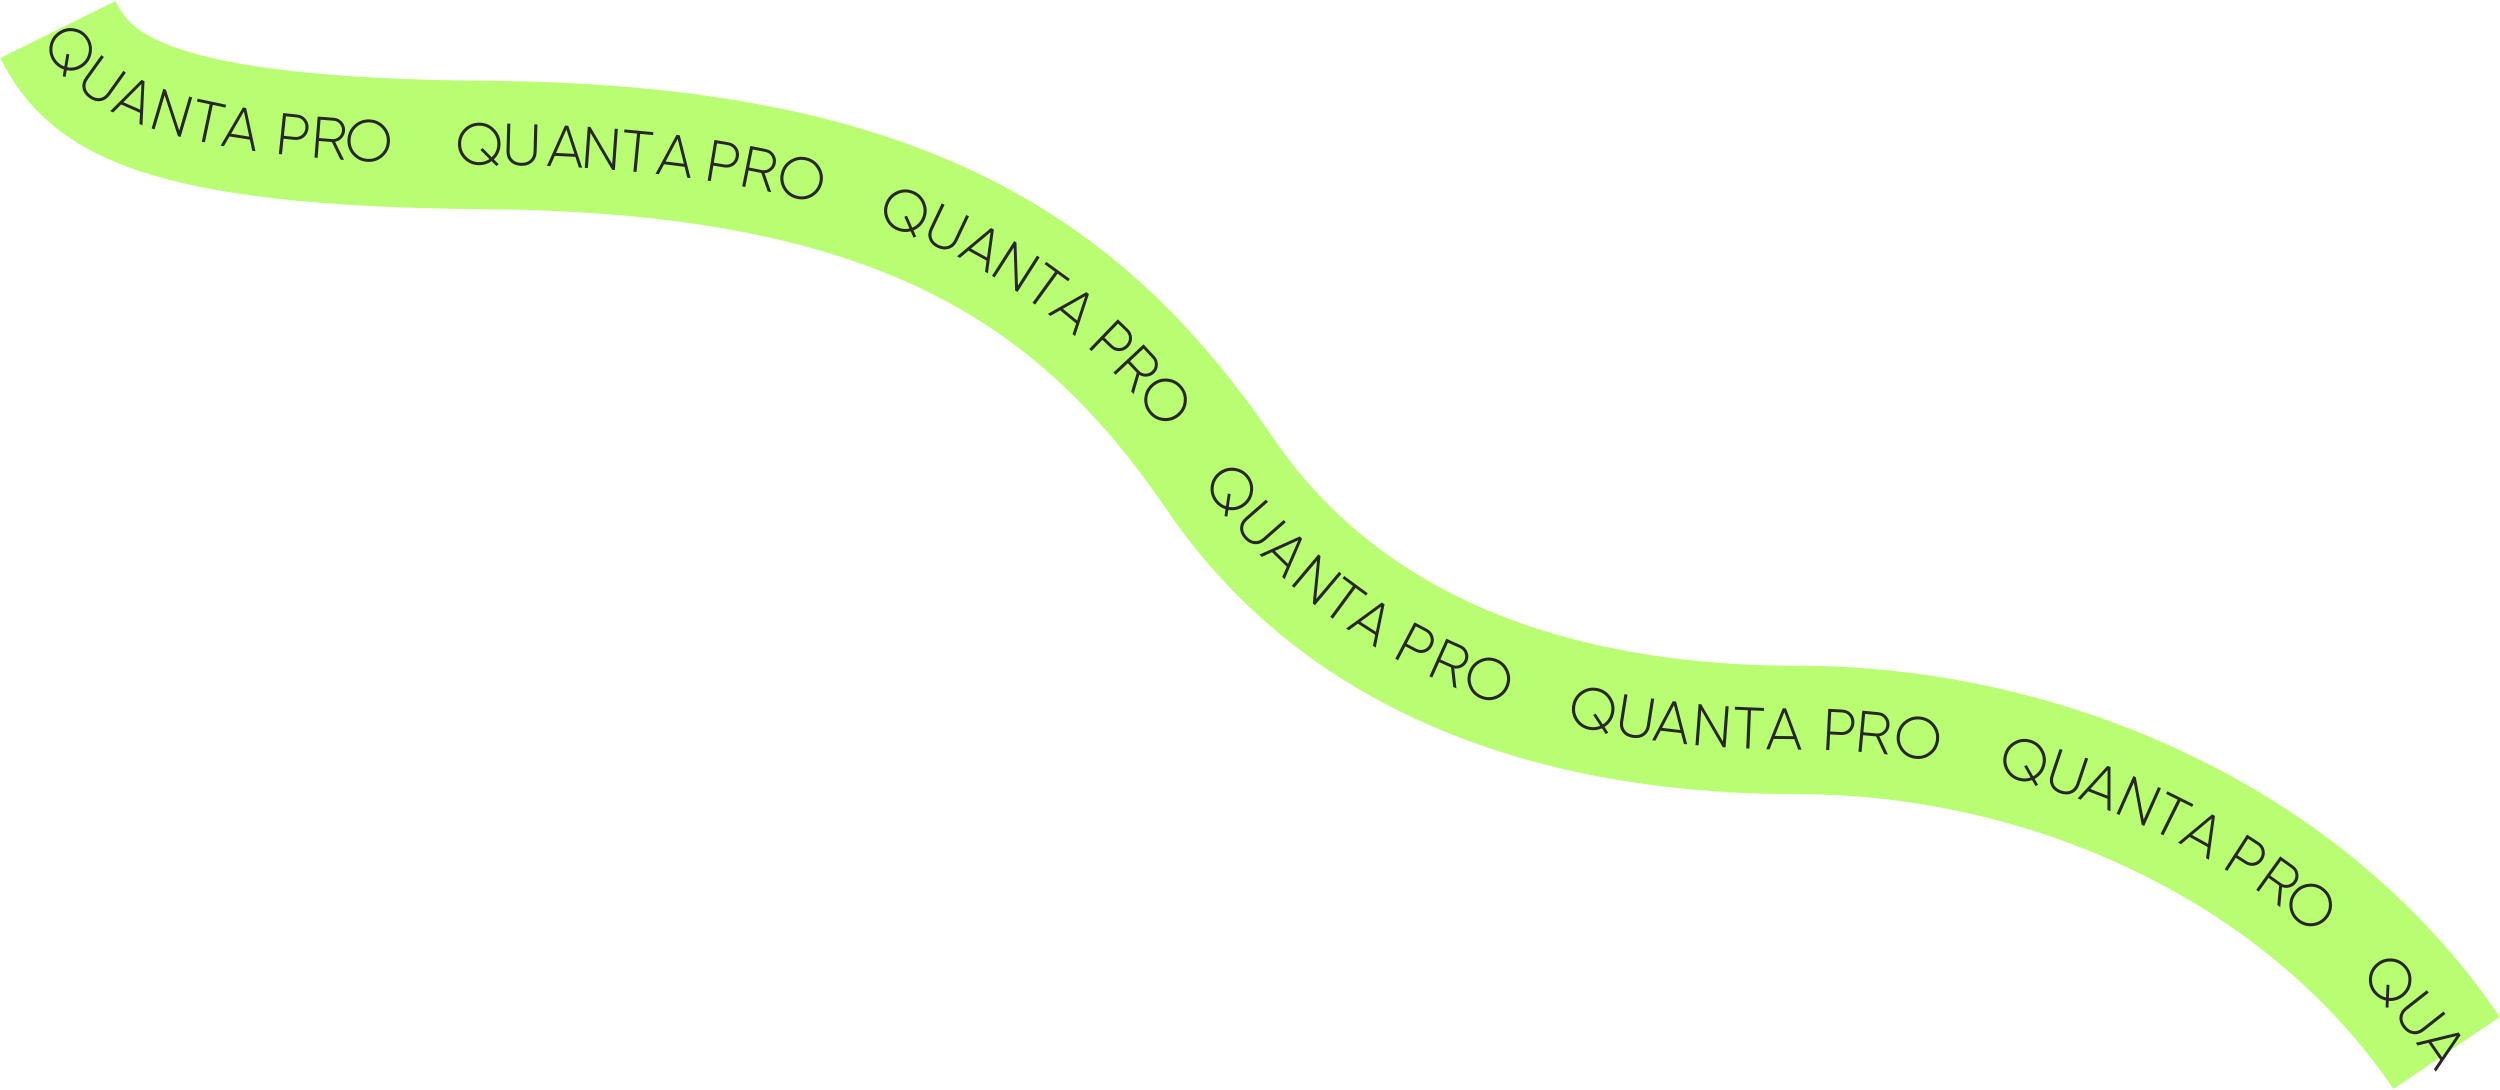 <?xml version="1.0" encoding="UTF-8"?> <svg xmlns="http://www.w3.org/2000/svg" width="2039" height="889" viewBox="0 0 2039 889" fill="none"><path fill-rule="evenodd" clip-rule="evenodd" d="M40.939 100.363C21.336 83.58 9.079 65.055 0.293 47.304L94.162 0.844C98.336 9.277 102.689 15.35 109.055 20.801C115.725 26.511 126.957 33.529 147.343 40.296C189.617 54.328 263.331 64.816 395.71 65.865C567.171 67.224 696.639 92.473 799.732 142.455C903.726 192.874 976.561 266.362 1037.91 356.41C1060.43 389.474 1098.45 435.428 1164.1 473.398C1229.65 511.312 1325.77 543.001 1467 543.001C1678.16 543.001 1909.25 638.282 2038.8 829.418L1952.1 888.183C1845.73 731.252 1650.57 647.738 1467 647.739C1309.37 647.739 1194.82 612.155 1111.66 564.064C1028.6 516.028 979.868 457.246 951.347 415.379C897.375 336.154 837.436 277.133 754.04 236.7C669.743 195.831 557.204 171.885 394.88 170.599C260.231 169.532 172.871 159.126 114.348 139.7C84.336 129.738 60.239 116.887 40.939 100.363Z" fill="#B9FD73"></path><path d="M67.632 54.418C63.632 57.242 59.218 58.203 54.391 57.302L53.485 62.76L51.194 62.262L52.084 56.698C48.528 55.488 45.66 53.34 43.483 50.255C40.714 46.334 39.725 42.019 40.513 37.31C41.347 32.609 43.724 28.874 47.645 26.106C51.567 23.338 55.869 22.358 60.551 23.165C65.279 23.98 69.026 26.348 71.795 30.269C74.563 34.191 75.53 38.502 74.697 43.203C73.908 47.912 71.553 51.65 67.632 54.418ZM45.482 48.844C47.273 51.38 49.615 53.173 52.511 54.223L54.22 43.909L56.511 44.407L54.779 54.855C58.919 55.614 62.714 54.776 66.165 52.34C69.537 49.959 71.569 46.762 72.261 42.748C72.979 38.716 72.157 35.027 69.795 31.681C67.433 28.335 64.232 26.325 60.192 25.651C56.178 24.959 52.485 25.804 49.113 28.184C45.74 30.565 43.695 33.772 42.977 37.804C42.285 41.818 43.12 45.498 45.482 48.844Z" fill="#272727"></path><path d="M81.897 82.427C78.828 82.866 75.784 82.004 72.766 79.843C69.749 77.681 67.954 75.076 67.381 72.029C66.809 68.982 67.557 66.014 69.625 63.127L82.651 44.943L84.719 46.424L71.693 64.608C70.053 66.897 69.429 69.225 69.82 71.592C70.211 73.958 71.669 76.045 74.192 77.853C76.715 79.66 79.16 80.368 81.527 79.977C83.919 79.605 85.935 78.274 87.575 75.984L100.601 57.8L102.669 59.282L89.643 77.466C87.575 80.353 84.993 82.007 81.897 82.427Z" fill="#272727"></path><path d="M113.743 101.14L114.203 92.005L98.787 85.208L92.353 91.71L89.894 90.625L115.395 65.147L117.854 66.232L116.202 102.224L113.743 101.14ZM100.633 83.4L114.337 89.441L115.366 68.544L100.633 83.4Z" fill="#272727"></path><path d="M154.32 78.734L156.761 79.452L147.284 111.687L145.119 111.051L134.25 77.737L126.1 105.46L123.659 104.742L133.136 72.506L135.255 73.129L146.17 106.457L154.32 78.734Z" fill="#272727"></path><path d="M184.385 85.418L183.888 87.766L173.557 85.58L167.097 116.104L164.562 115.568L171.021 85.043L160.689 82.857L161.186 80.509L184.385 85.418Z" fill="#272727"></path><path d="M205.685 122.885L203.797 113.935L187.156 111.302L182.596 119.23L179.941 118.81L198.09 87.664L200.744 88.085L208.34 123.305L205.685 122.885ZM188.479 109.081L203.271 111.422L198.929 90.956L188.479 109.081Z" fill="#272727"></path><path d="M242.261 93.404C245.253 93.716 247.633 94.96 249.401 97.139C251.169 99.318 251.899 101.887 251.591 104.847C251.284 107.807 250.04 110.171 247.862 111.939C245.686 113.675 243.103 114.388 240.111 114.077L231.279 113.158L229.953 125.905L227.422 125.642L230.898 92.222L242.261 93.404ZM240.359 111.69C242.651 111.928 244.606 111.375 246.226 110.032C247.878 108.691 248.823 106.875 249.061 104.584C249.303 102.26 248.753 100.273 247.413 98.621C246.105 96.973 244.305 96.03 242.013 95.791L233.181 94.873L231.527 110.771L240.359 111.69Z" fill="#272727"></path><path d="M277.647 130.173L270.664 115.819L260.088 115.004L259.03 128.74L256.494 128.544L259.073 95.043L272.282 96.061C274.994 96.269 277.248 97.422 279.045 99.518C280.841 101.614 281.635 104.018 281.426 106.73C281.251 108.995 280.395 110.951 278.856 112.598C277.349 114.247 275.504 115.277 273.322 115.686L280.566 130.398L277.647 130.173ZM261.425 97.632L260.272 112.611L270.944 113.433C272.986 113.59 274.78 113.006 276.327 111.681C277.875 110.324 278.73 108.609 278.889 106.535C279.049 104.461 278.468 102.635 277.145 101.057C275.822 99.478 274.14 98.611 272.098 98.454L261.425 97.632Z" fill="#272727"></path><path d="M312.334 127.633C308.802 130.812 304.623 132.274 299.798 132.02C294.972 131.765 290.97 129.872 287.792 126.34C284.615 122.776 283.153 118.597 283.406 113.804C283.658 109.01 285.551 105.024 289.083 101.846C292.617 98.635 296.796 97.157 301.622 97.412C306.447 97.666 310.448 99.575 313.625 103.14C316.803 106.672 318.266 110.834 318.014 115.628C317.761 120.421 315.868 124.423 312.334 127.633ZM289.656 124.708C292.381 127.735 295.804 129.358 299.926 129.575C304.049 129.792 307.608 128.538 310.603 125.812C313.633 123.056 315.256 119.616 315.473 115.494C315.69 111.372 314.437 107.797 311.712 104.769C309.022 101.711 305.615 100.074 301.493 99.856C297.371 99.639 293.795 100.909 290.766 103.665C287.77 106.391 286.163 109.815 285.946 113.937C285.729 118.06 286.966 121.65 289.656 124.708Z" fill="#272727"></path><path d="M408.194 117.555C408.148 122.451 406.349 126.594 402.797 129.985L406.697 133.91L404.954 135.478L400.959 131.504C397.899 133.684 394.481 134.756 390.705 134.721C385.905 134.676 381.825 132.958 378.464 129.566C375.136 126.143 373.494 122.032 373.539 117.232C373.584 112.432 375.302 108.368 378.693 105.039C382.117 101.679 386.228 100.021 391.028 100.066C395.828 100.111 399.892 101.845 403.22 105.268C406.581 108.66 408.238 112.755 408.194 117.555ZM390.728 132.273C393.831 132.302 396.656 131.448 399.2 129.712L391.829 122.299L393.571 120.731L401.038 128.241C404.073 125.325 405.61 121.755 405.65 117.531C405.688 113.404 404.281 109.886 401.428 106.98C398.575 104.041 395.101 102.552 391.005 102.514C386.909 102.476 383.408 103.899 380.501 106.784C377.594 109.637 376.122 113.128 376.083 117.256C376.045 121.383 377.452 124.917 380.304 127.855C383.157 130.762 386.632 132.235 390.728 132.273Z" fill="#272727"></path><path d="M434.067 132.286C431.769 134.368 428.765 135.358 425.055 135.256C421.344 135.154 418.399 134.001 416.218 131.797C414.038 129.592 412.996 126.714 413.094 123.164L413.708 100.804L416.251 100.874L415.637 123.233C415.56 126.048 416.345 128.327 417.994 130.069C419.643 131.811 422.019 132.724 425.122 132.809C428.225 132.894 430.647 132.113 432.389 130.464C434.163 128.816 435.088 126.584 435.166 123.769L435.779 101.41L438.322 101.48L437.709 123.839C437.611 127.39 436.397 130.206 434.067 132.286Z" fill="#272727"></path><path d="M472.107 136.636L469.272 127.94L452.445 127.101L448.76 135.472L446.075 135.338L460.788 102.43L463.472 102.564L474.792 136.769L472.107 136.636ZM453.523 124.752L468.481 125.497L461.975 105.613L453.523 124.752Z" fill="#272727"></path><path d="M501.383 104.967L503.92 105.15L501.5 138.663L499.25 138.5L481.559 108.251L479.477 137.072L476.94 136.889L479.36 103.376L481.562 103.535L499.301 133.788L501.383 104.967Z" fill="#272727"></path><path d="M532.883 107.823L532.653 110.212L522.141 109.202L519.157 140.258L516.576 140.011L519.561 108.954L509.05 107.943L509.279 105.554L532.883 107.823Z" fill="#272727"></path><path d="M560.54 144.937L558.347 136.057L541.626 133.992L537.34 142.072L534.672 141.742L551.748 109.996L554.416 110.325L563.207 145.266L560.54 144.937ZM542.873 131.728L557.737 133.564L552.699 113.257L542.873 131.728Z" fill="#272727"></path><path d="M593.945 116.012C596.913 116.502 599.214 117.888 600.848 120.168C602.482 122.449 603.056 125.058 602.571 127.994C602.086 130.93 600.703 133.215 598.423 134.85C596.147 136.452 593.525 137.008 590.557 136.518L581.796 135.071L579.707 147.715L577.197 147.301L582.674 114.15L593.945 116.012ZM590.949 134.15C593.222 134.526 595.207 134.091 596.905 132.847C598.634 131.609 599.686 129.853 600.061 127.579C600.442 125.275 600.013 123.258 598.774 121.529C597.567 119.805 595.827 118.755 593.554 118.38L584.793 116.932L582.187 132.703L590.949 134.15Z" fill="#272727"></path><path d="M626.129 156.164L620.921 141.075L610.518 138.997L607.819 152.506L605.325 152.008L611.907 119.059L624.898 121.654C627.566 122.187 629.665 123.602 631.197 125.898C632.729 128.195 633.228 130.677 632.695 133.344C632.25 135.572 631.165 137.411 629.439 138.861C627.745 140.318 625.791 141.118 623.575 141.263L629.001 156.738L626.129 156.164ZM613.932 121.911L610.988 136.643L621.485 138.74C623.493 139.142 625.344 138.777 627.039 137.647C628.739 136.486 629.793 134.885 630.201 132.846C630.608 130.806 630.25 128.923 629.126 127.198C628.003 125.472 626.437 124.409 624.428 124.008L613.932 121.911Z" fill="#272727"></path><path d="M662.772 160.147C658.705 162.604 654.326 163.254 649.635 162.097C644.943 160.939 641.369 158.327 638.912 154.26C636.462 150.162 635.812 145.783 636.962 141.122C638.111 136.462 640.72 132.903 644.787 130.446C648.861 127.958 653.244 127.292 657.936 128.449C662.627 129.607 666.198 132.234 668.647 136.333C671.105 140.399 671.759 144.763 670.609 149.423C669.459 154.084 666.847 157.658 662.772 160.147ZM641.05 153.008C643.156 156.494 646.213 158.731 650.221 159.72C654.229 160.709 657.96 160.146 661.415 158.032C664.909 155.895 667.15 152.822 668.139 148.814C669.128 144.806 668.569 141.059 666.463 137.573C664.395 134.064 661.357 131.815 657.349 130.826C653.342 129.837 649.591 130.412 646.097 132.549C642.642 134.663 640.42 137.724 639.432 141.732C638.443 145.74 638.982 149.498 641.05 153.008Z" fill="#272727"></path><path d="M754.538 178.25C752.734 182.802 749.566 186.021 745.032 187.907L747.259 192.972L745.069 193.808L742.771 188.663C739.131 189.596 735.556 189.367 732.045 187.976C727.583 186.208 724.394 183.137 722.478 178.764C720.604 174.373 720.551 169.946 722.319 165.484C724.087 161.021 727.152 157.847 731.514 155.961C735.917 154.057 740.349 153.989 744.812 155.757C749.274 157.525 752.443 160.605 754.317 164.996C756.232 169.37 756.306 173.787 754.538 178.25ZM732.947 185.7C735.833 186.844 738.775 187.063 741.774 186.358L737.562 176.79L739.752 175.954L744.018 185.646C747.898 184.018 750.617 181.24 752.173 177.313C753.694 173.475 753.646 169.687 752.029 165.949C750.424 162.18 747.718 159.542 743.91 158.033C740.102 156.524 736.323 156.593 732.573 158.239C728.834 159.856 726.205 162.583 724.684 166.421C723.164 170.258 723.206 174.061 724.81 177.829C726.427 181.568 729.139 184.191 732.947 185.7Z" fill="#272727"></path><path d="M773.986 202.915C771.043 203.891 767.895 203.584 764.541 201.993C761.188 200.402 758.958 198.157 757.854 195.26C756.749 192.363 756.958 189.31 758.481 186.101L768.07 165.892L770.368 166.983L760.779 187.191C759.572 189.735 759.371 192.137 760.176 194.396C760.982 196.656 762.786 198.451 765.591 199.781C768.395 201.112 770.927 201.375 773.186 200.569C775.474 199.778 777.222 198.11 778.429 195.566L788.018 175.358L790.316 176.448L780.728 196.657C779.205 199.866 776.958 201.952 773.986 202.915Z" fill="#272727"></path><path d="M803.368 221.645L804.647 212.589L789.904 204.434L782.912 210.331L780.56 209.03L808.248 185.947L810.6 187.248L805.72 222.946L803.368 221.645ZM791.906 202.799L805.01 210.047L807.914 189.328L791.906 202.799Z" fill="#272727"></path><path d="M845.768 208.512L847.912 209.881L829.831 238.201L827.929 236.987L826.771 201.964L811.221 226.319L809.076 224.95L827.158 196.63L829.019 197.818L830.218 232.868L845.768 208.512Z" fill="#272727"></path><path d="M872.507 227.458L871.097 229.399L862.552 223.194L844.218 248.439L842.121 246.916L860.455 221.671L851.91 215.466L853.321 213.524L872.507 227.458Z" fill="#272727"></path><path d="M874.786 272.474L877.679 263.798L864.651 253.115L856.71 257.652L854.631 255.948L886.032 238.244L888.111 239.949L876.864 274.179L874.786 272.474ZM866.915 251.868L878.496 261.364L885.093 241.509L866.915 251.868Z" fill="#272727"></path><path d="M919.935 268.343C922.102 270.43 923.211 272.876 923.263 275.682C923.316 278.487 922.309 280.961 920.245 283.105C918.18 285.248 915.745 286.346 912.94 286.398C910.157 286.427 907.682 285.399 905.516 283.312L899.12 277.151L890.229 286.38L888.397 284.615L911.708 260.418L919.935 268.343ZM907.181 281.583C908.84 283.182 910.721 283.95 912.825 283.888C914.952 283.848 916.814 282.999 918.413 281.34C920.033 279.657 920.824 277.753 920.784 275.626C920.768 273.522 919.93 271.67 918.27 270.072L911.875 263.911L900.786 275.422L907.181 281.583Z" fill="#272727"></path><path d="M922.595 319.291L927.148 303.991L919.903 296.244L909.841 305.653L908.103 303.795L932.644 280.845L941.693 290.521C943.551 292.507 944.434 294.88 944.341 297.639C944.249 300.398 943.209 302.707 941.223 304.565C939.563 306.116 937.61 306.979 935.363 307.153C933.137 307.35 931.082 306.863 929.197 305.69L924.595 321.429L922.595 319.291ZM932.629 284.342L921.655 294.604L928.967 302.422C930.366 303.918 932.083 304.7 934.118 304.768C936.177 304.814 937.966 304.127 939.485 302.707C941.004 301.286 941.809 299.547 941.901 297.49C941.993 295.432 941.339 293.656 939.94 292.16L932.629 284.342Z" fill="#272727"></path><path d="M949.081 343.387C944.348 342.958 940.435 340.888 937.341 337.176C934.247 333.465 932.915 329.243 933.344 324.51C933.798 319.758 935.868 315.845 939.555 312.771C943.242 309.697 947.452 308.375 952.184 308.805C956.941 309.213 960.866 311.273 963.96 314.985C967.054 318.696 968.375 322.929 967.921 327.681C967.491 332.414 965.433 336.317 961.746 339.39C958.059 342.464 953.838 343.796 949.081 343.387ZM935.808 324.768C935.44 328.824 936.578 332.438 939.221 335.609C941.865 338.779 945.204 340.536 949.24 340.88C953.321 341.227 956.947 340.079 960.117 337.436C963.288 334.793 965.057 331.443 965.425 327.387C965.838 323.335 964.723 319.723 962.08 316.552C959.437 313.382 956.075 311.623 951.994 311.275C947.958 310.932 944.355 312.082 941.184 314.725C938.013 317.368 936.222 320.716 935.808 324.768Z" fill="#272727"></path><path d="M1015 412.748C1011.06 415.651 1006.67 416.702 1001.82 415.898L1001.03 421.373L998.729 420.922L999.506 415.341C995.925 414.203 993.015 412.114 990.776 409.074C987.929 405.209 986.852 400.915 987.545 396.191C988.283 391.474 990.585 387.692 994.449 384.845C998.314 381.998 1002.6 380.931 1007.29 381.643C1012.04 382.363 1015.83 384.654 1018.68 388.519C1021.52 392.384 1022.58 396.674 1021.84 401.391C1021.15 406.115 1018.87 409.901 1015 412.748ZM992.747 407.622C994.588 410.121 996.966 411.866 999.883 412.858L1001.38 402.512L1003.68 402.964L1002.16 413.444C1006.32 414.119 1010.09 413.205 1013.5 410.699C1016.82 408.251 1018.79 405.013 1019.4 400.986C1020.03 396.941 1019.14 393.269 1016.71 389.971C1014.28 386.673 1011.04 384.728 1006.98 384.137C1002.96 383.526 999.282 384.445 995.958 386.893C992.635 389.342 990.655 392.589 990.018 396.635C989.408 400.662 990.317 404.324 992.747 407.622Z" fill="#272727"></path><path d="M1023.22 443.791C1020.13 443.52 1017.37 441.989 1014.92 439.198C1012.47 436.407 1011.32 433.463 1011.45 430.365C1011.59 427.267 1012.99 424.547 1015.66 422.206L1032.48 407.459L1034.16 409.372L1017.34 424.118C1015.22 425.975 1014.08 428.1 1013.93 430.493C1013.77 432.887 1014.71 435.25 1016.76 437.584C1018.81 439.918 1021.03 441.164 1023.42 441.321C1025.83 441.502 1028.1 440.664 1030.22 438.808L1047.04 424.061L1048.71 425.974L1031.89 440.721C1029.22 443.062 1026.33 444.086 1023.22 443.791Z" fill="#272727"></path><path d="M1045.8 470.58L1049.46 462.2L1037.45 450.385L1029.13 454.188L1027.22 452.303L1060.09 437.504L1062 439.389L1047.72 472.465L1045.8 470.58ZM1039.82 449.347L1050.5 459.849L1058.86 440.671L1039.82 449.347Z" fill="#272727"></path><path d="M1092.17 466.342L1094.11 467.983L1072.44 493.661L1070.72 492.206L1074.2 457.338L1055.57 479.421L1053.62 477.78L1075.29 452.102L1076.98 453.526L1073.53 488.426L1092.17 466.342Z" fill="#272727"></path><path d="M1115.49 483.85L1114.07 485.783L1105.56 479.521L1087.06 504.643L1084.97 503.106L1103.48 477.984L1094.97 471.722L1096.4 469.789L1115.49 483.85Z" fill="#272727"></path><path d="M1119.76 526.713L1121.64 517.761L1107.46 508.653L1100.1 514.076L1097.84 512.623L1126.98 491.414L1129.25 492.867L1122.02 528.167L1119.76 526.713ZM1109.57 507.153L1122.17 515.249L1126.43 494.766L1109.57 507.153Z" fill="#272727"></path><path d="M1163.7 512.855C1166.36 514.25 1168.11 516.287 1168.95 518.964C1169.79 521.642 1169.52 524.3 1168.14 526.936C1166.76 529.573 1164.73 531.31 1162.05 532.147C1159.39 532.957 1156.72 532.664 1154.06 531.269L1146.19 527.15L1140.25 538.505L1137.99 537.325L1153.58 507.557L1163.7 512.855ZM1155.17 529.142C1157.21 530.211 1159.23 530.42 1161.24 529.77C1163.27 529.136 1164.81 527.797 1165.88 525.756C1166.97 523.687 1167.19 521.637 1166.56 519.607C1165.95 517.592 1164.63 516.05 1162.58 514.981L1154.72 510.863L1147.3 525.024L1155.17 529.142Z" fill="#272727"></path><path d="M1185.21 560.271L1183.49 544.402L1173.81 540.063L1168.17 552.634L1165.85 551.594L1179.59 520.933L1191.68 526.351C1194.16 527.464 1195.9 529.31 1196.88 531.89C1197.86 534.469 1197.8 537 1196.68 539.482C1195.76 541.555 1194.29 543.107 1192.28 544.137C1190.31 545.181 1188.22 545.527 1186.03 545.175L1187.88 561.469L1185.21 560.271ZM1180.93 524.163L1174.79 537.873L1184.56 542.251C1186.42 543.089 1188.31 543.145 1190.21 542.42C1192.13 541.666 1193.51 540.34 1194.36 538.442C1195.21 536.544 1195.28 534.628 1194.57 532.696C1193.86 530.764 1192.57 529.379 1190.7 528.541L1180.93 524.163Z" fill="#272727"></path><path d="M1221.54 569.481C1217.22 571.462 1212.8 571.613 1208.27 569.932C1203.73 568.252 1200.48 565.252 1198.5 560.933C1196.53 556.584 1196.38 552.16 1198.05 547.659C1199.72 543.159 1202.71 539.918 1207.03 537.937C1211.36 535.925 1215.79 535.759 1220.32 537.44C1224.85 539.121 1228.1 542.135 1230.07 546.484C1232.05 550.803 1232.21 555.213 1230.54 559.713C1228.87 564.213 1225.87 567.469 1221.54 569.481ZM1200.76 559.931C1202.46 563.633 1205.25 566.201 1209.12 567.637C1212.99 569.073 1216.76 568.936 1220.43 567.226C1224.14 565.498 1226.72 562.698 1228.15 558.828C1229.59 554.958 1229.46 551.172 1227.76 547.47C1226.1 543.749 1223.34 541.171 1219.47 539.735C1215.6 538.299 1211.81 538.446 1208.09 540.174C1204.42 541.884 1201.87 544.674 1200.43 548.544C1199 552.415 1199.11 556.21 1200.76 559.931Z" fill="#272727"></path><path d="M1316.37 581.78C1315.36 586.57 1312.78 590.277 1308.63 592.9L1311.68 597.517L1309.66 598.71L1306.53 594.026C1303.1 595.559 1299.53 595.935 1295.84 595.155C1291.14 594.164 1287.48 591.674 1284.86 587.686C1282.27 583.673 1281.47 579.318 1282.46 574.622C1283.46 569.925 1285.94 566.28 1289.92 563.687C1293.94 561.068 1298.3 560.255 1303 561.246C1307.69 562.238 1311.34 564.74 1313.92 568.753C1316.55 572.741 1317.36 577.083 1316.37 581.78ZM1296.35 592.76C1299.38 593.401 1302.32 593.122 1305.16 591.922L1299.39 583.199L1301.41 582.006L1307.25 590.843C1310.8 588.583 1313.01 585.387 1313.88 581.254C1314.74 577.215 1314.05 573.489 1311.83 570.077C1309.61 566.633 1306.5 564.488 1302.49 563.642C1298.48 562.796 1294.77 563.5 1291.35 565.754C1287.94 567.977 1285.81 571.108 1284.95 575.147C1284.1 579.186 1284.78 582.928 1287 586.372C1289.22 589.785 1292.34 591.914 1296.35 592.76Z" fill="#272727"></path><path d="M1340.99 599.991C1338.45 601.761 1335.34 602.357 1331.67 601.78C1328.01 601.203 1325.23 599.682 1323.35 597.215C1321.47 594.749 1320.81 591.762 1321.36 588.253L1324.84 566.157L1327.35 566.552L1323.87 588.648C1323.44 591.43 1323.92 593.791 1325.34 595.73C1326.75 597.669 1328.99 598.879 1332.05 599.362C1335.12 599.845 1337.62 599.38 1339.56 597.968C1341.53 596.561 1342.74 594.467 1343.17 591.685L1346.65 569.589L1349.16 569.985L1345.69 592.081C1345.13 595.59 1343.57 598.227 1340.99 599.991Z" fill="#272727"></path><path d="M1373.37 606.758L1371.11 597.896L1354.38 595.958L1350.15 604.071L1347.48 603.761L1364.32 571.885L1366.99 572.194L1376.04 607.067L1373.37 606.758ZM1355.61 593.685L1370.48 595.407L1365.29 575.139L1355.61 593.685Z" fill="#272727"></path><path d="M1407.37 575.901L1409.91 576.093L1407.37 609.597L1405.12 609.427L1387.54 579.117L1385.36 607.931L1382.82 607.739L1385.35 574.235L1387.56 574.401L1405.19 604.715L1407.37 575.901Z" fill="#272727"></path><path d="M1438.76 577.416L1438.66 579.814L1428.11 579.375L1426.82 610.548L1424.23 610.44L1425.52 579.267L1414.97 578.829L1415.07 576.431L1438.76 577.416Z" fill="#272727"></path><path d="M1466.62 611.425L1463.45 602.846L1446.61 602.665L1443.25 611.173L1440.56 611.144L1453.98 577.687L1456.67 577.716L1469.31 611.454L1466.62 611.425ZM1447.59 600.275L1462.57 600.437L1455.29 580.821L1447.59 600.275Z" fill="#272727"></path><path d="M1502.53 578.701C1505.53 578.855 1507.98 579.974 1509.86 582.057C1511.74 584.14 1512.6 586.668 1512.45 589.64C1512.29 592.612 1511.18 595.038 1509.09 596.918C1507.01 598.765 1504.47 599.612 1501.47 599.458L1492.6 599.003L1491.94 611.802L1489.4 611.672L1491.12 578.116L1502.53 578.701ZM1501.59 597.061C1503.89 597.179 1505.81 596.525 1507.36 595.098C1508.94 593.673 1509.79 591.81 1509.91 589.509C1510.03 587.177 1509.37 585.221 1507.95 583.641C1506.56 582.064 1504.71 581.216 1502.41 581.098L1493.54 580.643L1492.72 596.606L1501.59 597.061Z" fill="#272727"></path><path d="M1536.88 615.075L1530.13 600.607L1519.57 599.618L1518.29 613.334L1515.75 613.096L1518.89 579.643L1532.08 580.878C1534.79 581.132 1537.02 582.321 1538.78 584.447C1540.54 586.572 1541.3 588.989 1541.04 591.697C1540.83 593.959 1539.94 595.901 1538.38 597.522C1536.84 599.146 1534.98 600.145 1532.79 600.518L1539.79 615.348L1536.88 615.075ZM1521.2 582.27L1519.8 597.228L1530.45 598.226C1532.49 598.417 1534.3 597.863 1535.86 596.563C1537.43 595.232 1538.32 593.531 1538.51 591.46C1538.7 589.389 1538.15 587.554 1536.86 585.954C1535.56 584.354 1533.89 583.459 1531.85 583.268L1521.2 582.27Z" fill="#272727"></path><path d="M1574.63 615.601C1570.82 618.438 1566.53 619.506 1561.74 618.806C1556.96 618.105 1553.16 615.849 1550.32 612.037C1547.49 608.194 1546.42 603.898 1547.11 599.148C1547.81 594.399 1550.06 590.606 1553.87 587.768C1557.69 584.9 1561.99 583.815 1566.77 584.516C1571.55 585.217 1575.36 587.489 1578.19 591.332C1581.03 595.144 1582.1 599.424 1581.4 604.174C1580.71 608.923 1578.45 612.732 1574.63 615.601ZM1552.33 610.585C1554.76 613.852 1558.02 615.785 1562.1 616.384C1566.18 616.982 1569.84 616.063 1573.08 613.627C1576.35 611.163 1578.29 607.889 1578.89 603.805C1579.48 599.72 1578.57 596.045 1576.14 592.777C1573.74 589.483 1570.5 587.537 1566.42 586.938C1562.33 586.34 1558.65 587.272 1555.38 589.736C1552.15 592.172 1550.23 595.433 1549.63 599.517C1549.03 603.602 1549.93 607.291 1552.33 610.585Z" fill="#272727"></path><path d="M1667.93 624.68C1666.62 629.396 1663.8 632.929 1659.49 635.28L1662.24 640.083L1660.15 641.144L1657.32 636.269C1653.8 637.577 1650.22 637.724 1646.58 636.708C1641.96 635.417 1638.47 632.697 1636.1 628.548C1633.78 624.377 1633.26 619.98 1634.56 615.357C1635.85 610.734 1638.56 607.256 1642.7 604.924C1646.88 602.57 1651.28 602.038 1655.91 603.33C1660.53 604.621 1664 607.352 1666.33 611.523C1668.69 615.672 1669.23 620.057 1667.93 624.68ZM1647.24 634.35C1650.23 635.185 1653.18 635.095 1656.09 634.08L1650.9 625.005L1652.99 623.945L1658.25 633.138C1661.94 631.112 1664.35 628.064 1665.48 623.996C1666.59 620.02 1666.15 616.258 1664.15 612.709C1662.16 609.13 1659.19 606.789 1655.25 605.687C1651.3 604.585 1647.55 605.049 1644 607.079C1640.45 609.078 1638.12 612.066 1637.01 616.042C1635.9 620.017 1636.34 623.795 1638.33 627.374C1640.33 630.923 1643.3 633.248 1647.24 634.35Z" fill="#272727"></path><path d="M1690.01 646.929C1687.2 648.246 1684.04 648.311 1680.52 647.126C1677 645.94 1674.53 643.974 1673.09 641.227C1671.65 638.48 1671.5 635.424 1672.63 632.058L1679.78 610.861L1682.19 611.673L1675.04 632.87C1674.14 635.538 1674.23 637.947 1675.29 640.096C1676.36 642.245 1678.36 643.815 1681.3 644.806C1684.25 645.797 1686.79 645.76 1688.94 644.694C1691.12 643.639 1692.66 641.777 1693.56 639.108L1700.7 617.911L1703.11 618.724L1695.97 639.921C1694.83 643.287 1692.85 645.623 1690.01 646.929Z" fill="#272727"></path><path d="M1718.8 660.645L1718.84 651.499L1703.13 645.409L1697 652.195L1694.49 651.224L1718.81 624.615L1721.32 625.587L1721.3 661.617L1718.8 660.645ZM1704.89 643.518L1718.86 648.932L1718.94 628.01L1704.89 643.518Z" fill="#272727"></path><path d="M1760.11 641.917L1762.44 642.949L1748.81 673.661L1746.75 672.746L1740.35 638.293L1728.63 664.706L1726.3 663.674L1739.93 632.962L1741.95 633.857L1748.39 668.33L1760.11 641.917Z" fill="#272727"></path><path d="M1788.91 655.939L1787.84 658.087L1778.39 653.381L1764.49 681.312L1762.17 680.157L1776.07 652.226L1766.62 647.52L1767.69 645.372L1788.91 655.939Z" fill="#272727"></path><path d="M1799.25 699.886L1800.54 690.832L1785.82 682.65L1778.81 688.533L1776.46 687.228L1804.19 664.197L1806.54 665.503L1801.6 701.192L1799.25 699.886ZM1787.82 681.018L1800.91 688.291L1803.85 667.577L1787.82 681.018Z" fill="#272727"></path><path d="M1842.27 686.908C1844.79 688.537 1846.36 690.723 1846.95 693.465C1847.54 696.207 1847.03 698.83 1845.42 701.331C1843.81 703.833 1841.63 705.381 1838.89 705.975C1836.17 706.541 1833.54 706.01 1831.01 704.381L1823.54 699.573L1816.6 710.347L1814.47 708.969L1832.66 680.722L1842.27 686.908ZM1832.31 702.364C1834.25 703.611 1836.24 704.002 1838.29 703.534C1840.37 703.084 1842.04 701.891 1843.28 699.954C1844.55 697.99 1844.96 695.969 1844.51 693.89C1844.08 691.828 1842.9 690.174 1840.97 688.926L1833.5 684.117L1824.84 697.555L1832.31 702.364Z" fill="#272727"></path><path d="M1857.38 738.127L1858.86 722.233L1850.24 716.047L1842.21 727.238L1840.14 725.755L1859.73 698.459L1870.5 706.184C1872.71 707.771 1874.03 709.926 1874.48 712.65C1874.93 715.374 1874.36 717.841 1872.77 720.05C1871.45 721.896 1869.7 723.123 1867.53 723.732C1865.39 724.359 1863.28 724.282 1861.2 723.499L1859.75 739.834L1857.38 738.127ZM1860.4 701.892L1851.64 714.097L1860.34 720.339C1862 721.533 1863.84 721.966 1865.85 721.635C1867.87 721.279 1869.49 720.256 1870.71 718.567C1871.92 716.877 1872.37 715.014 1872.06 712.979C1871.75 710.943 1870.76 709.328 1869.1 708.134L1860.4 701.892Z" fill="#272727"></path><path d="M1886.46 755.363C1881.73 755.866 1877.49 754.6 1873.73 751.564C1869.97 748.528 1867.84 744.647 1867.34 739.922C1866.86 735.172 1868.12 730.93 1871.14 727.196C1874.16 723.462 1878.03 721.343 1882.75 720.84C1887.5 720.312 1891.75 721.566 1895.51 724.602C1899.27 727.638 1901.39 731.531 1901.87 736.281C1902.37 741.006 1901.12 745.235 1898.1 748.97C1895.09 752.704 1891.21 754.835 1886.46 755.363ZM1869.81 739.694C1870.24 743.744 1872.06 747.066 1875.27 749.659C1878.48 752.253 1882.1 753.324 1886.13 752.873C1890.2 752.417 1893.53 750.583 1896.12 747.371C1898.72 744.16 1899.8 740.529 1899.37 736.479C1898.98 732.424 1897.18 729.1 1893.97 726.506C1890.76 723.913 1887.12 722.844 1883.05 723.3C1879.02 723.751 1875.71 725.583 1873.12 728.794C1870.52 732.006 1869.42 735.639 1869.81 739.694Z" fill="#272727"></path><path d="M1961.08 811.904C1957.44 815.187 1953.18 816.671 1948.28 816.356L1948.03 821.883L1945.7 821.664L1945.91 816.033C1942.24 815.259 1939.13 813.471 1936.6 810.67C1933.38 807.109 1931.88 802.944 1932.1 798.174C1932.36 793.407 1934.27 789.414 1937.83 786.195C1941.4 782.976 1945.55 781.487 1950.29 781.726C1955.09 781.968 1959.09 783.869 1962.31 787.429C1965.53 790.99 1967.01 795.154 1966.74 799.921C1966.53 804.691 1964.64 808.685 1961.08 811.904ZM1938.42 809.028C1940.5 811.331 1943.04 812.83 1946.04 813.525L1946.5 803.081L1948.83 803.3L1948.37 813.88C1952.57 814.137 1956.24 812.849 1959.37 810.017C1962.43 807.248 1964.07 803.83 1964.27 799.763C1964.5 795.673 1963.24 792.11 1960.49 789.071C1957.75 786.033 1954.33 784.422 1950.24 784.238C1946.17 784.033 1942.6 785.314 1939.54 788.083C1936.48 790.851 1934.83 794.279 1934.6 798.369C1934.4 802.436 1935.67 805.99 1938.42 809.028Z" fill="#272727"></path><path d="M1968.1 843.42C1965.03 842.984 1962.35 841.307 1960.05 838.389C1957.76 835.471 1956.76 832.469 1957.06 829.383C1957.36 826.297 1958.91 823.656 1961.7 821.461L1979.29 807.636L1980.86 809.636L1963.27 823.461C1961.06 825.201 1959.81 827.262 1959.53 829.644C1959.24 832.025 1960.06 834.436 1961.98 836.876C1963.9 839.316 1966.05 840.679 1968.43 840.964C1970.83 841.274 1973.14 840.559 1975.35 838.818L1992.93 824.993L1994.51 826.993L1976.92 840.818C1974.13 843.014 1971.19 843.881 1968.1 843.42Z" fill="#272727"></path><path d="M1985.12 871.914L1990.28 864.359L1980.66 850.521L1971.79 852.715L1970.25 850.507L2005.3 842.062L2006.83 844.269L1986.65 874.121L1985.12 871.914ZM1983.18 849.941L1991.73 862.24L2003.5 844.946L1983.18 849.941Z" fill="#272727"></path></svg> 
